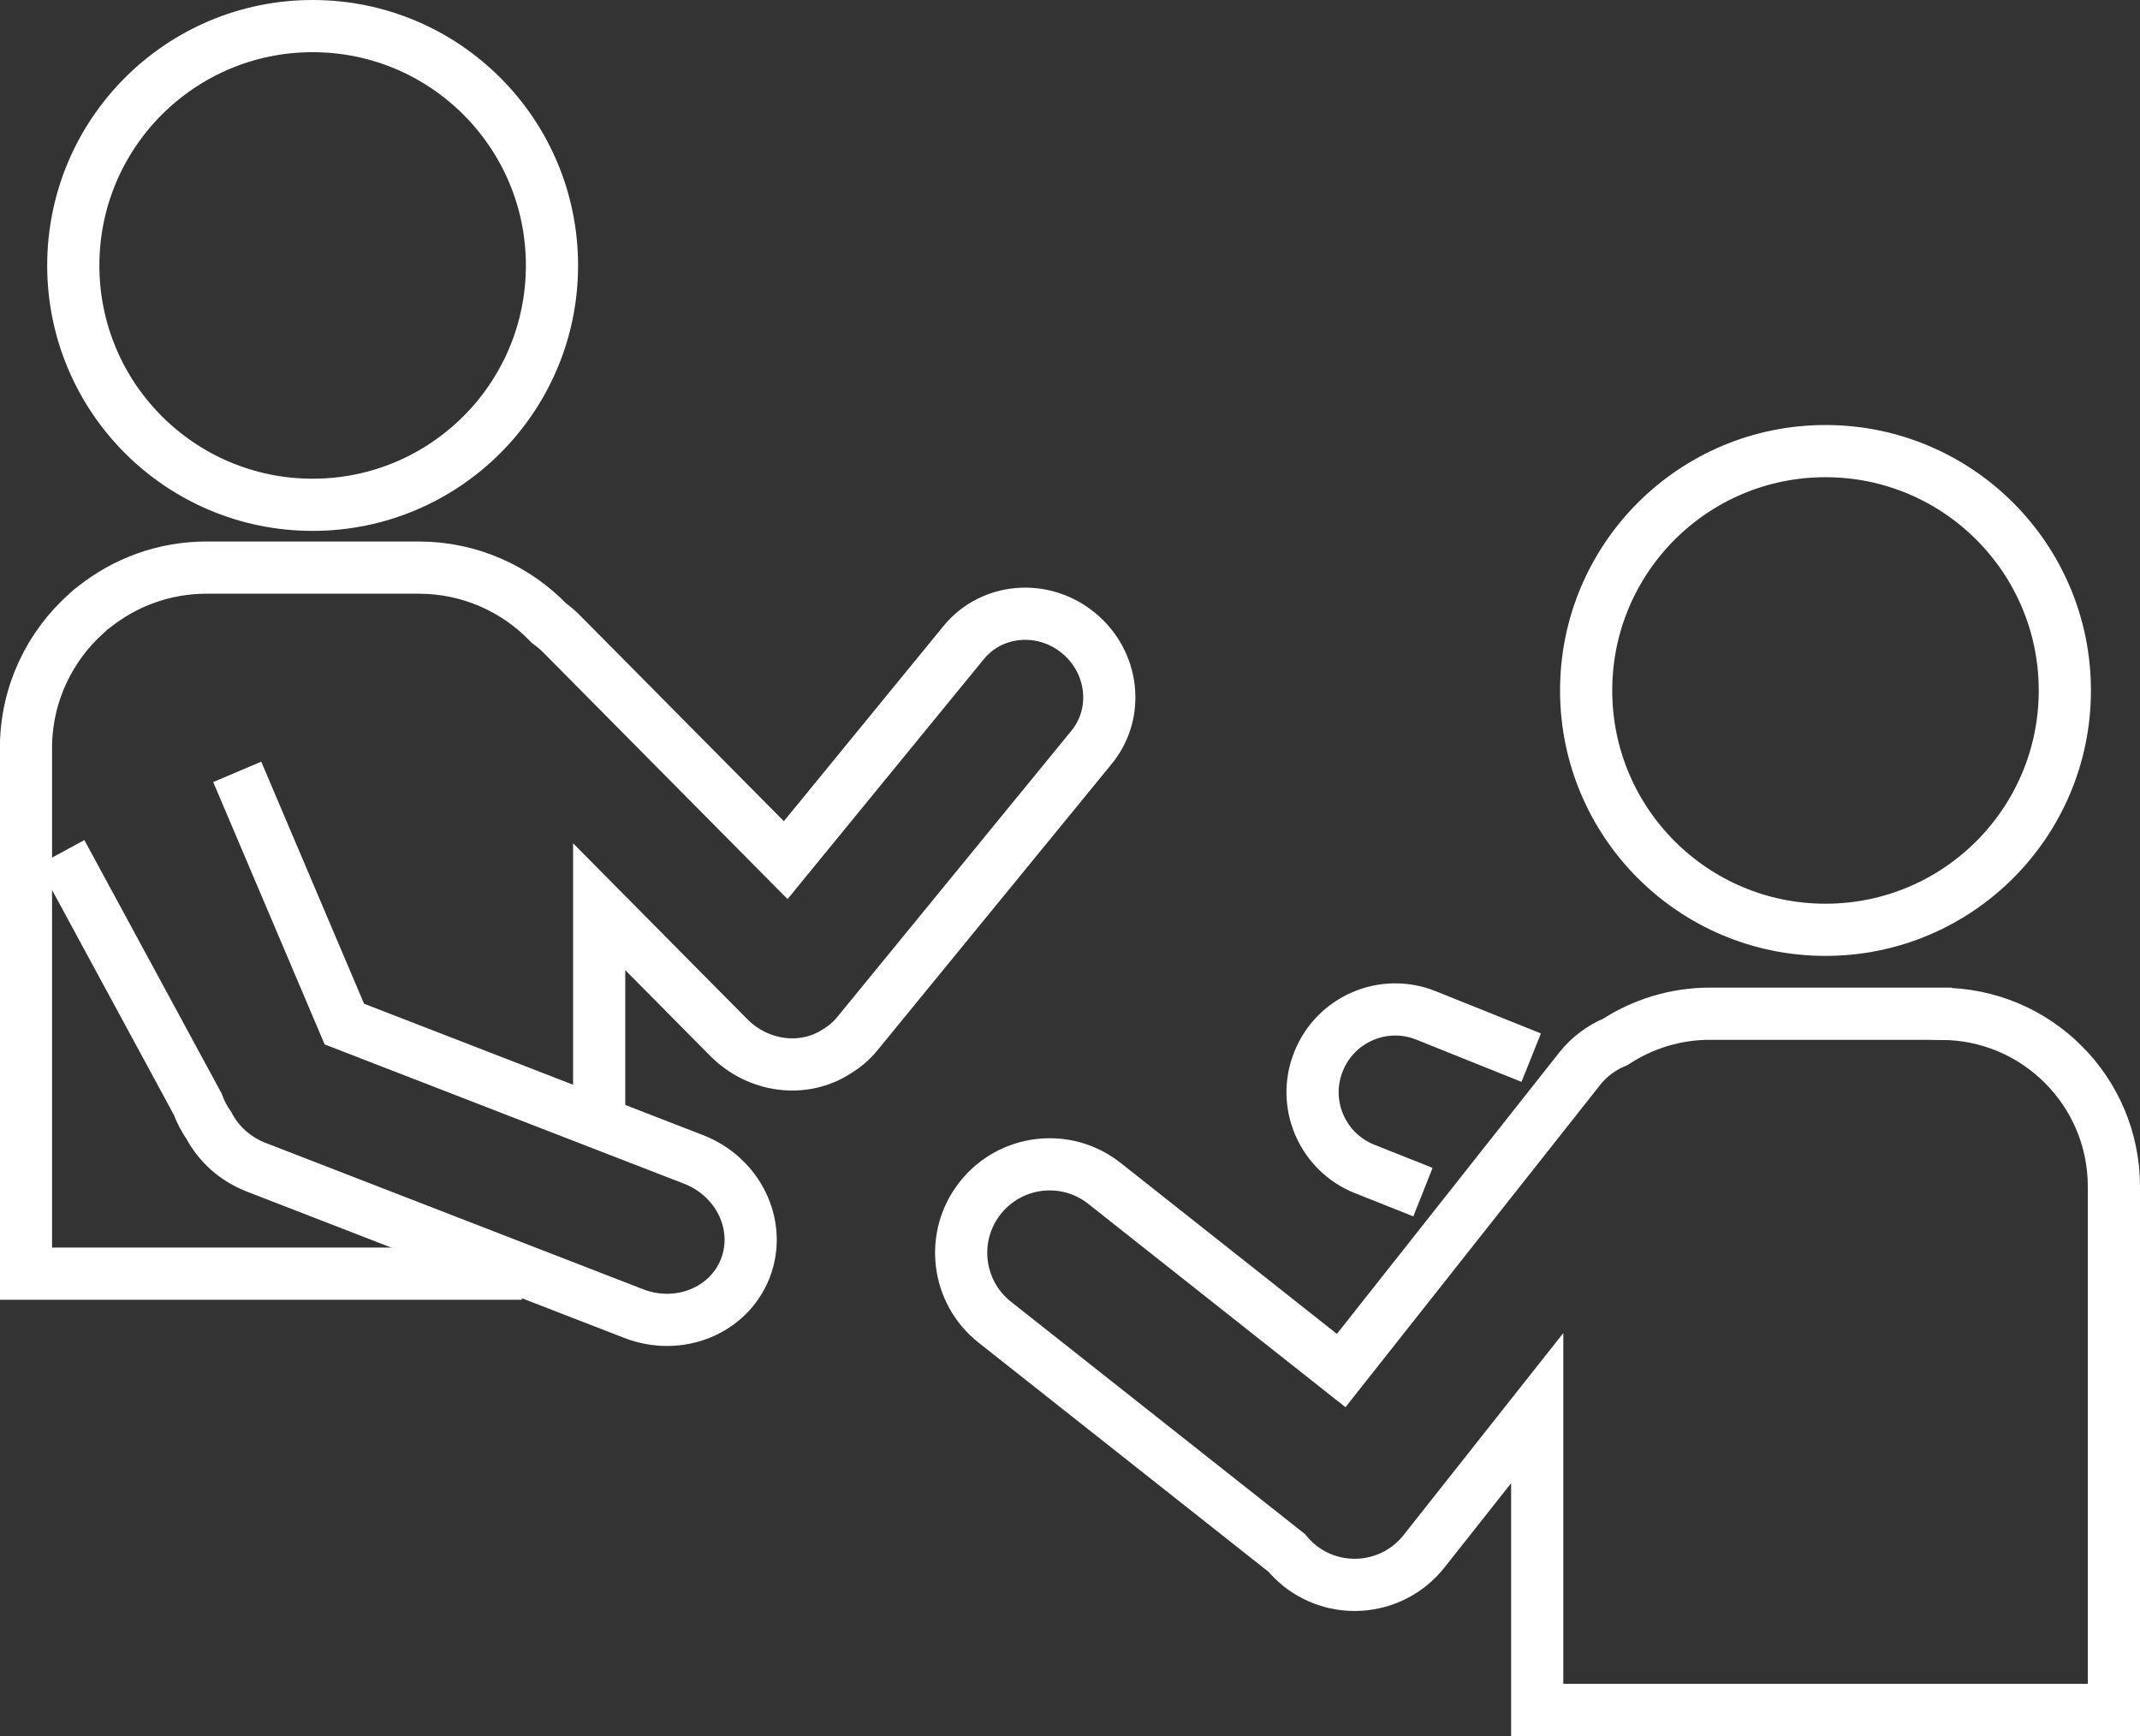 <?xml version="1.0" encoding="UTF-8"?><svg xmlns="http://www.w3.org/2000/svg" viewBox="0 0 171.4 139.04"><rect x="0" y="0" width="171.4" height="139.04" fill="#333333" stroke="none"/><defs><style>.d{fill:none;stroke:#fff;stroke-miterlimit:10;stroke-width:4.18px;}</style></defs><g id="a"/><g id="b"><g id="c"><g><circle class="d" cx="146.21" cy="55.3" r="19.17"/><path class="d" d="M155.46,81.19h-18.5c-2.79,0-5.39,.83-7.57,2.25-1.09,.45-2.09,1.17-2.87,2.16l-19.1,24.17-18.96-14.99c-3.07-2.43-7.53-1.9-9.95,1.17h0c-2.43,3.07-1.9,7.53,1.17,9.95l23.37,18.47c.31,.37,.66,.72,1.06,1.04h0c3.07,2.43,7.53,1.9,9.95-1.17l9.06-11.46v24.17h46.19v-41.91c0-7.65-6.2-13.84-13.84-13.84Z"/><path class="d" d="M113.97,95.48l-4.68-1.86c-3.4-1.36-5.05-5.22-3.68-8.61h0c1.36-3.4,5.22-5.05,8.61-3.68l8.42,3.38"/><circle class="d" cx="25.04" cy="21.26" r="19.17"/><path class="d" d="M4.92,68.28l10.91,20.14c.23,.63,.54,1.21,.91,1.74,.77,1.46,2.09,2.67,3.79,3.33l30.23,11.72c3.62,1.4,7.62-.23,8.94-3.64h0c1.32-3.41-.54-7.31-4.15-8.71l-27.97-10.84-8.58-20.2"/><path class="d" d="M47.99,89.21v-16.59l10.37,10.47c2.41,2.43,6.06,2.83,8.67,1.11,.6-.36,1.15-.82,1.62-1.39l18.78-22.96c2.25-2.75,1.77-6.85-1.06-9.16h0c-2.83-2.32-6.95-1.97-9.19,.78l-14.25,17.42-17.98-18.15c-.31-.31-.64-.58-.98-.83-2.63-2.74-6.33-4.45-10.43-4.45H16.55c-3.41,0-6.53,1.18-9.01,3.15-.19,.13-.37,.28-.56,.47-3,2.65-4.9,6.52-4.9,10.84v42.09H41.8"/></g></g></g></svg>